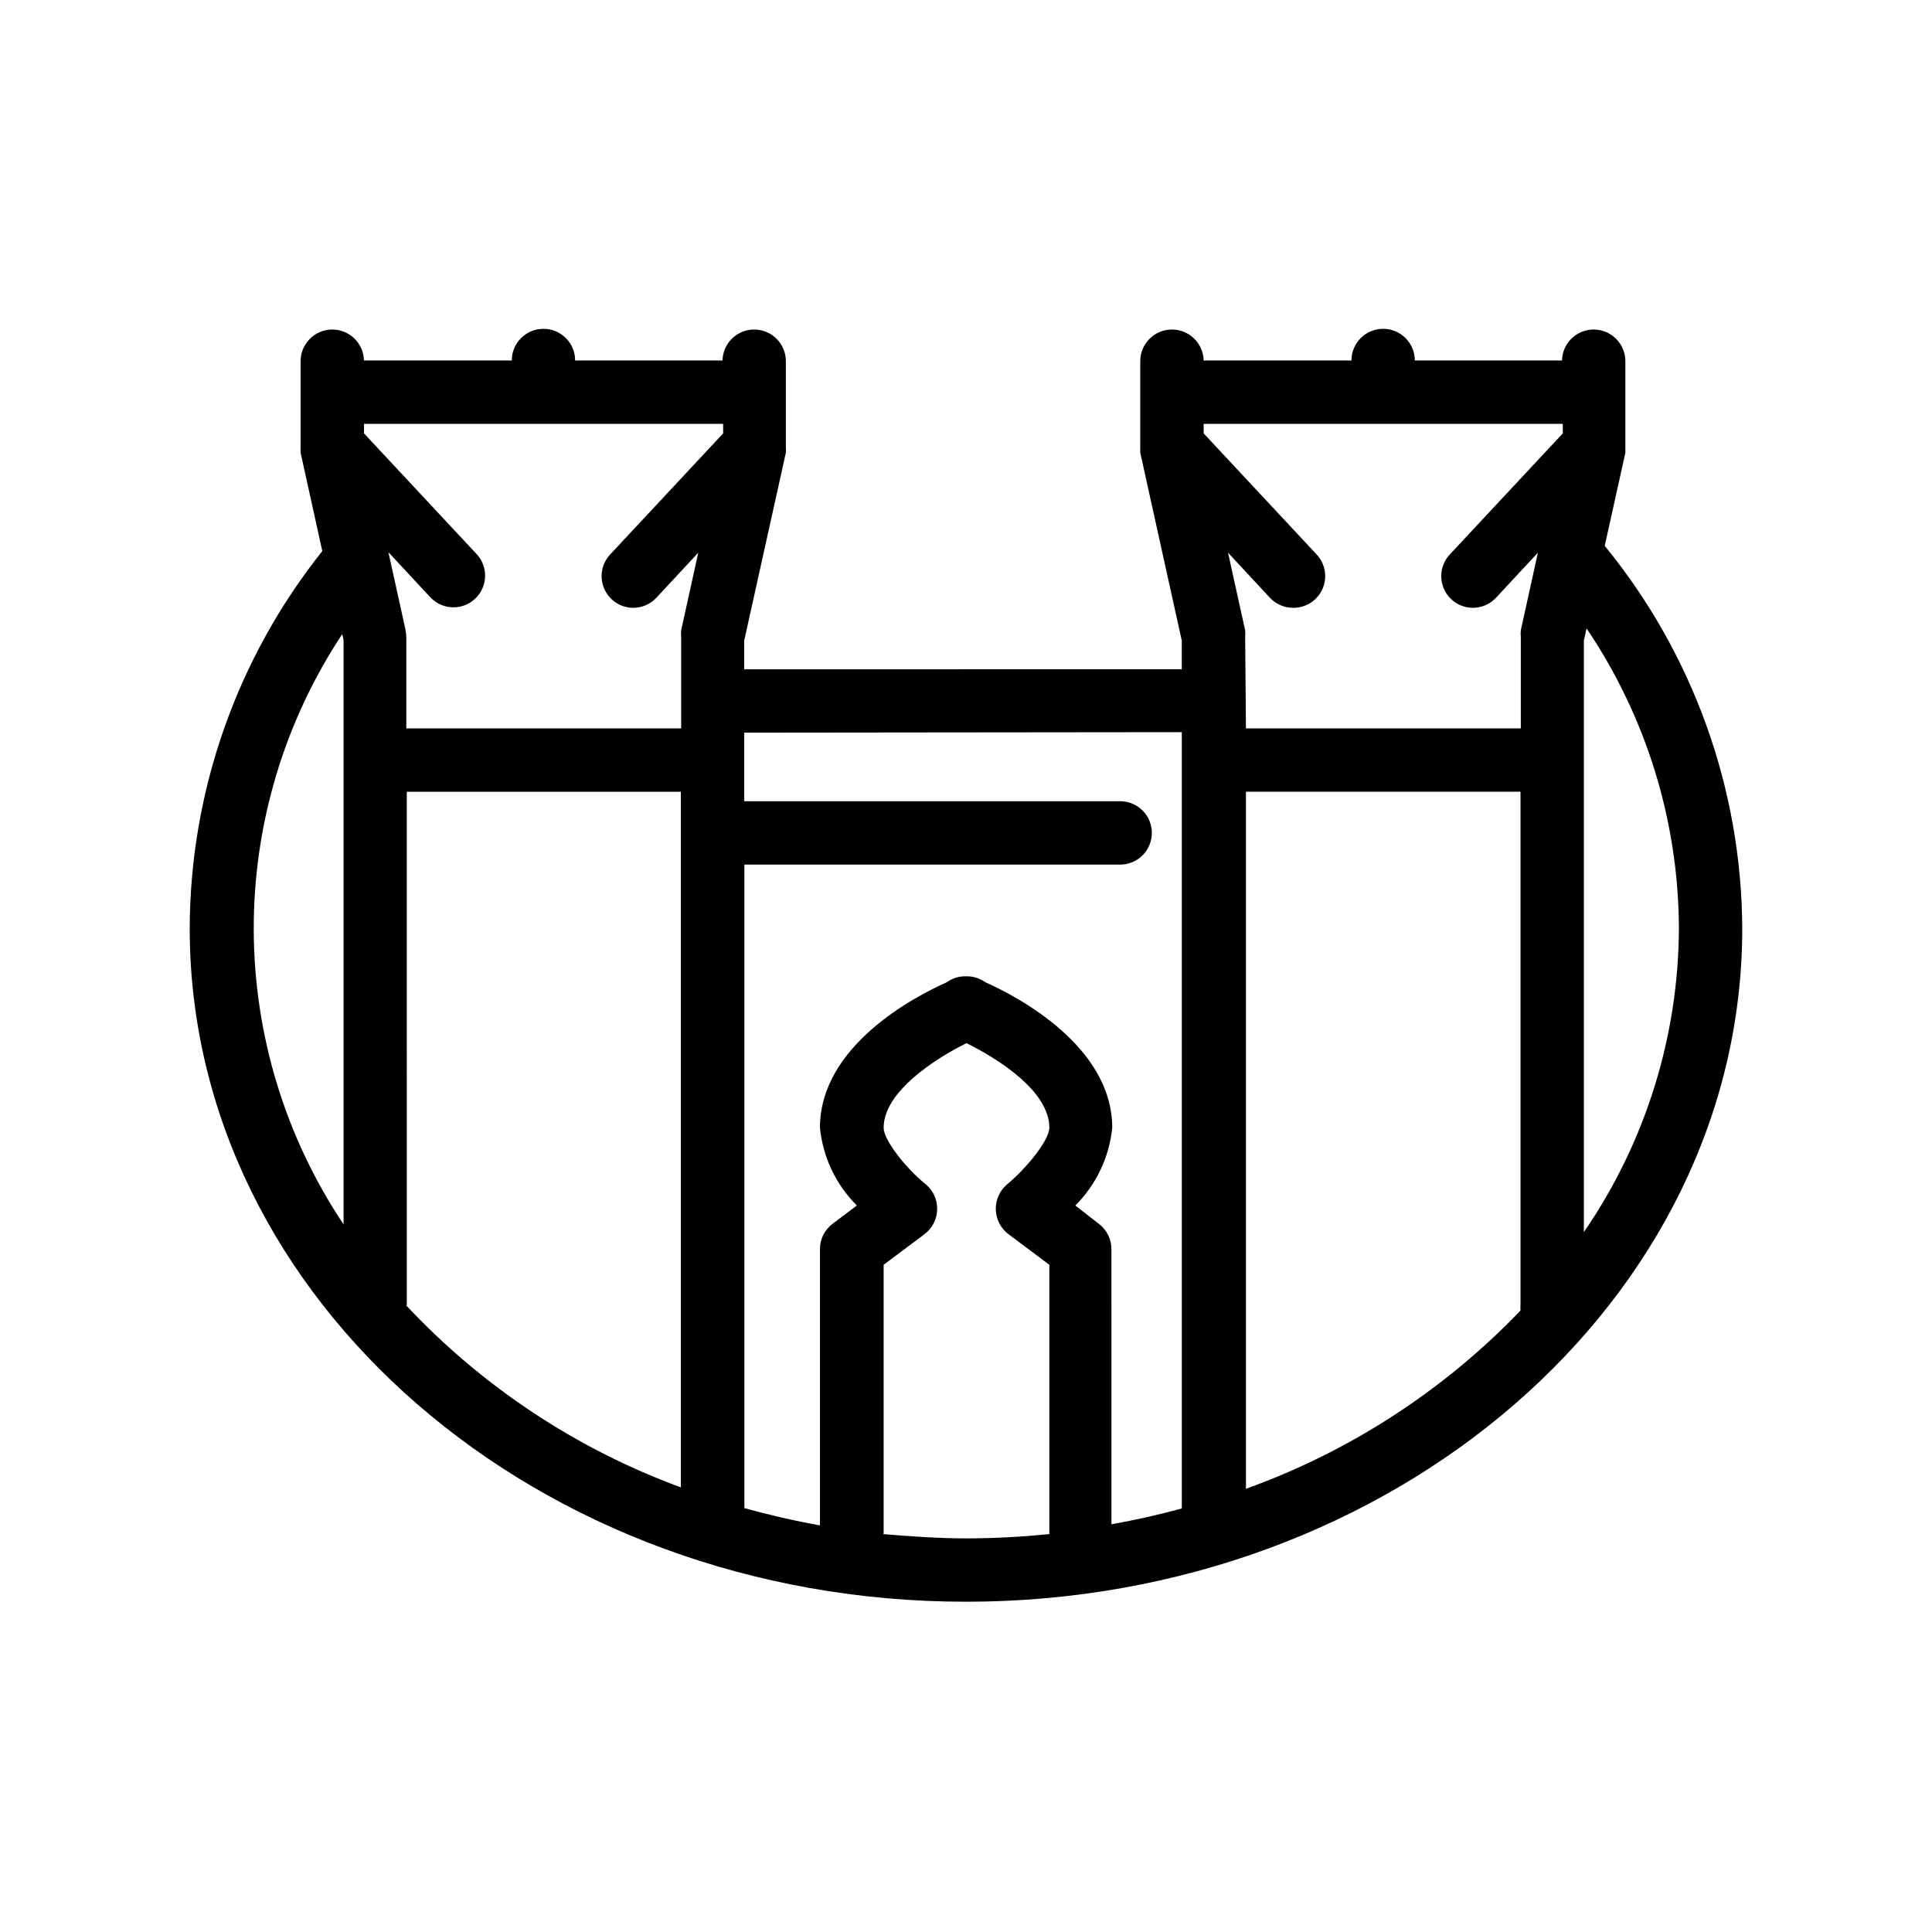 <?xml version="1.0" encoding="UTF-8"?>
<!-- Uploaded to: ICON Repo, www.iconrepo.com, Generator: ICON Repo Mixer Tools -->
<svg fill="#000000" width="800px" height="800px" version="1.1" viewBox="144 144 512 512" xmlns="http://www.w3.org/2000/svg">
 <path d="m574.74 263.97c0.02-0.082 0.02-0.168 0-0.25 0.02-0.363 0.02-0.73 0-1.094v-0.461-22.25c0.102-4.637-3.574-8.484-8.211-8.586-4.637-0.105-8.48 3.57-8.586 8.207h-39c0-4.637-3.762-8.398-8.398-8.398s-8.398 3.762-8.398 8.398h-39.168c-0.105-4.637-3.949-8.312-8.586-8.207-4.641 0.102-8.312 3.949-8.211 8.586v22.25 0.461c-0.023 0.363-0.023 0.73 0 1.094-0.02 0.082-0.02 0.168 0 0.25l11 49.793v7.598l-115.96 0.004v-7.602l11.039-49.793v-0.25c0.043-0.363 0.043-0.73 0-1.094v-0.461-22.25c0.105-4.637-3.57-8.484-8.207-8.586-4.637-0.105-8.48 3.57-8.586 8.207h-39.047c0-4.637-3.758-8.398-8.395-8.398-4.637 0-8.398 3.762-8.398 8.398h-39.172c-0.102-4.637-3.945-8.312-8.582-8.207-4.641 0.102-8.312 3.949-8.211 8.586v22.25 0.461c-0.023 0.363-0.023 0.73 0 1.094-0.02 0.082-0.02 0.168 0 0.25l5.75 26.07 0.004 0.004c-22.656 28.418-35.043 63.66-35.141 100 0 98.41 92.363 178.43 205.72 178.43 113.36 0 205.72-80.023 205.72-178.43-0.172-36.973-13.039-72.766-36.445-101.39zm-100.76 48.871h-0.004c0.062-0.602 0.062-1.207 0-1.805l-4.535-20.57 11.082 11.922h0.004c1.582 1.707 3.805 2.68 6.129 2.688 3.394 0.055 6.488-1.941 7.84-5.059 1.352-3.113 0.691-6.734-1.668-9.176l-29.848-31.992v-2.519h95.176v2.519l-29.852 31.992c-2.344 2.426-3.008 6.016-1.691 9.117 1.32 3.106 4.367 5.117 7.738 5.117 2.328-0.008 4.547-0.98 6.129-2.688l11.082-11.922-4.535 20.57h0.004c-0.062 0.598-0.062 1.203 0 1.805v24.184h-72.844zm-16.793 25.191v205.72c-6.086 1.68-12.301 3.066-18.641 4.199l-0.004-72.973c-0.012-2.625-1.254-5.098-3.359-6.672l-6.211-4.832c5.543-5.531 9-12.816 9.781-20.613 0-21.621-25.191-34.805-33.586-38.543v0.004c-1.43-1.035-3.148-1.594-4.914-1.598h-0.504c-1.75 0.012-3.453 0.57-4.871 1.598-8.398 3.738-33.586 16.793-33.586 38.543v-0.004c0.781 7.797 4.234 15.082 9.781 20.613l-6.422 4.828v0.004c-2.102 1.574-3.348 4.047-3.359 6.672v73.266c-6.801-1.219-13.477-2.769-20.027-4.578v-170.54h99.586c4.641 0 8.398-3.758 8.398-8.398 0-4.637-3.758-8.395-8.398-8.395h-99.625v-18.18zm-205.72-27.121-4.535-20.57 11.082 11.922v-0.004c1.582 1.707 3.805 2.68 6.129 2.688 3.344 0.008 6.371-1.969 7.711-5.031 1.336-3.059 0.734-6.625-1.539-9.074l-29.852-31.992v-2.519h95.18v2.519l-29.852 31.992c-2.344 2.426-3.008 6.016-1.691 9.117 1.32 3.106 4.367 5.117 7.738 5.117 2.328-0.008 4.547-0.98 6.129-2.688l11.082-11.922-4.535 20.57h0.004c-0.062 0.598-0.062 1.203 0 1.805v24.184h-72.844v-24.184c-0.008-0.609-0.078-1.211-0.211-1.805zm-16.793 1.051 0.379 1.68-0.004 154.84c-15.457-23.137-23.734-50.32-23.805-78.141-0.066-27.82 8.082-55.043 23.426-78.254zm17.129 177.84v-0.336l-0.004-135.65h72.633v184.35c-27.699-10.172-52.633-26.695-72.801-48.238zm126.37 60.625v-0.504-70.746l10.875-8.145h-0.004c2.043-1.551 3.262-3.945 3.316-6.508 0.07-2.57-1.043-5.031-3.019-6.676-5.246-4.199-11.168-11.715-11.168-14.988 0-9.613 13.898-18.43 21.957-22.418 8.062 3.988 21.957 12.594 21.957 22.418 0 3.234-5.918 10.621-11.168 14.988-1.977 1.645-3.09 4.106-3.023 6.676 0.055 2.562 1.277 4.957 3.316 6.508l10.875 8.145v70.871 0.504c-7.223 0.715-14.57 1.133-22 1.133-7.43 0-14.863-0.547-22.082-1.133zm96.016-11.883v-184.73h72.758v135.78c-0.039 0.57-0.039 1.148 0 1.719-20.285 21.145-45.188 37.312-72.758 47.234zm114.74-148.5c-0.125 28.75-8.902 56.793-25.188 80.484v-156.77l0.715-3.234-0.004 0.004c15.859 23.492 24.379 51.172 24.477 79.516z"/>
</svg>